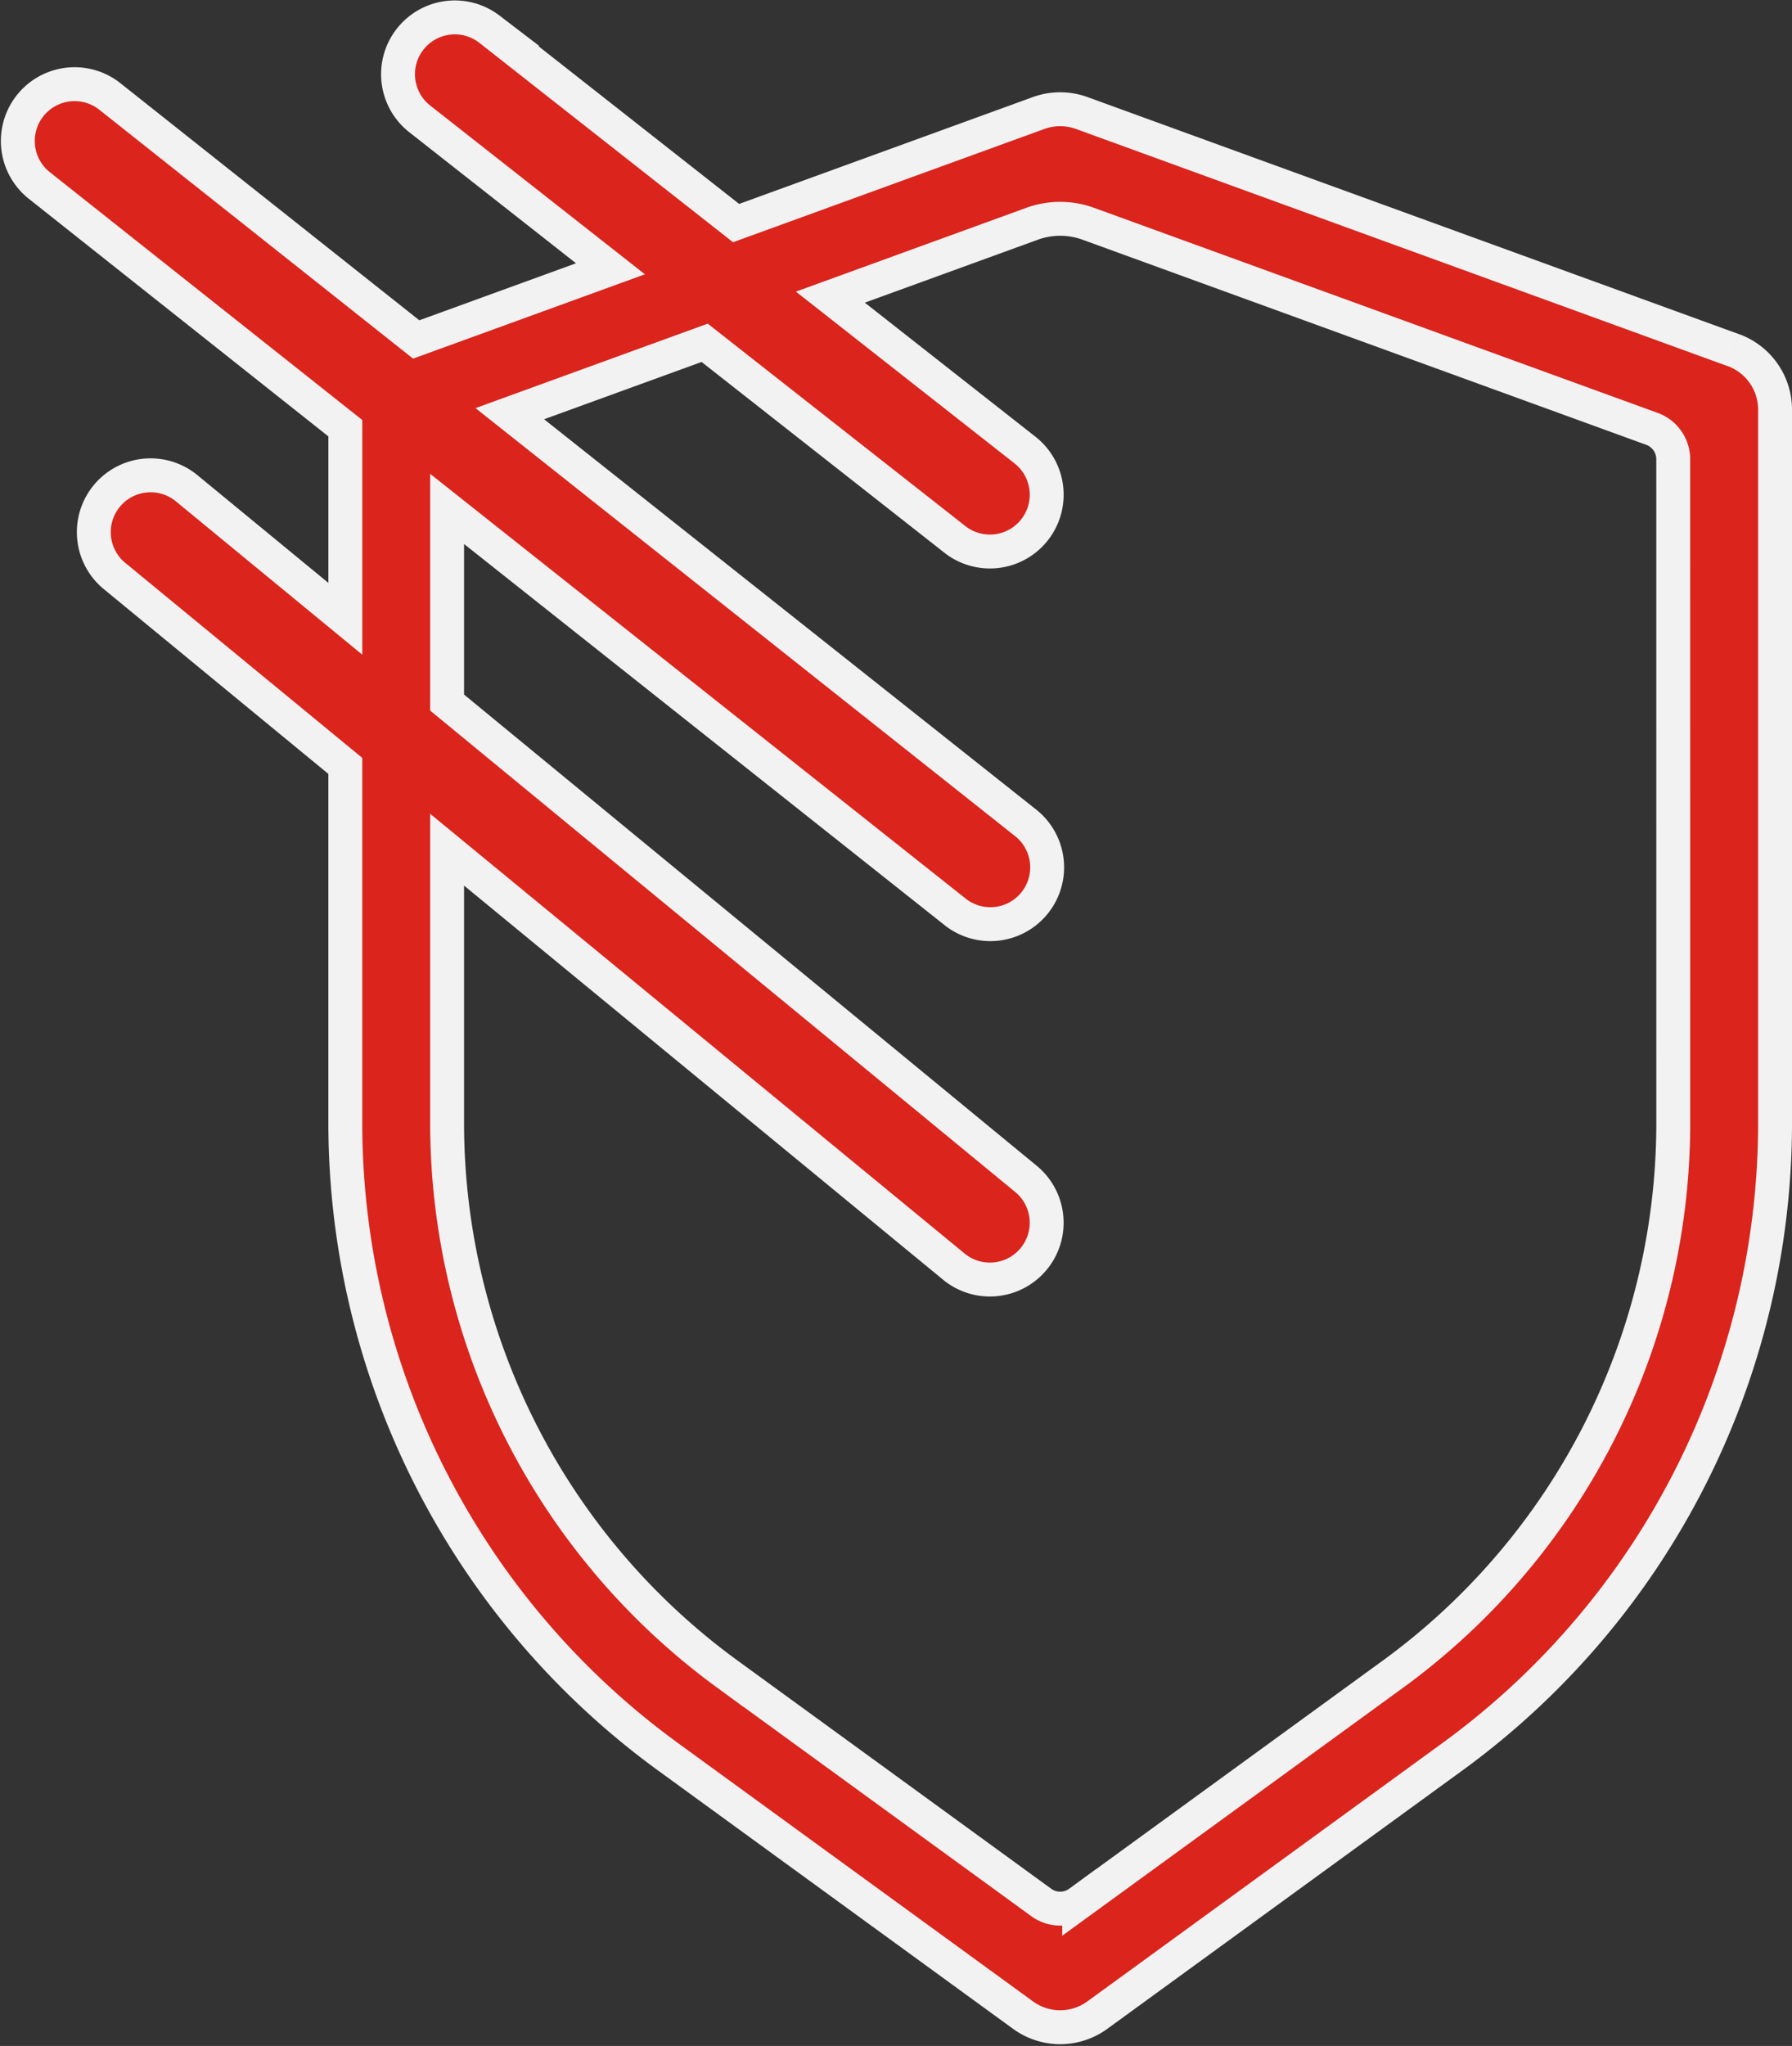 <?xml version="1.0" encoding="UTF-8"?>
<svg xmlns="http://www.w3.org/2000/svg" width="132.154" height="150.812" viewBox="0 0 132.154 150.812">
  <rect x="0" y="0" width="132.154" height="150.812" fill="#333333" stroke="none"/>
  <path id="Path_9" data-name="Path 9" d="M655.451,35.4,607.394,17.919a4.672,4.672,0,0,0-3.186,0L581.9,26.031l-18.2-14.3a4.187,4.187,0,0,0-5.172,6.585L572.635,29.4,558.31,34.61l-22.653-17.96a4.187,4.187,0,0,0-5.2,6.562l22.626,17.938V55.2L541.42,45.609a4.187,4.187,0,1,0-5.319,6.467l16.981,13.967V92.518a57.8,57.8,0,0,0,23.667,46.469l26.31,19.136a4.65,4.65,0,0,0,5.484,0l26.312-19.136a57.808,57.808,0,0,0,23.666-46.47V39.777a4.676,4.676,0,0,0-3.068-4.381m-4.439,57.123a50.277,50.277,0,0,1-20.572,40.4l-23.241,16.9a2.372,2.372,0,0,1-2.8,0l-23.24-16.9a50.278,50.278,0,0,1-20.572-40.4v-20.3l37.33,30.7a4.187,4.187,0,1,0,5.319-6.467L560.589,61.375V47.1l37.388,29.642a4.187,4.187,0,1,0,5.2-6.561l-37.964-30.1,14.37-5.225,18.407,14.456a4.187,4.187,0,1,0,5.172-6.585L588.852,31.49l14.879-5.41a6.064,6.064,0,0,1,4.14,0L649.446,41.2a2.386,2.386,0,0,1,1.566,2.236Z" transform="translate(-527.616 -9.587)" fill="#da241c" stroke="#f2f2f2" stroke-width="2.5"></path>
</svg>
